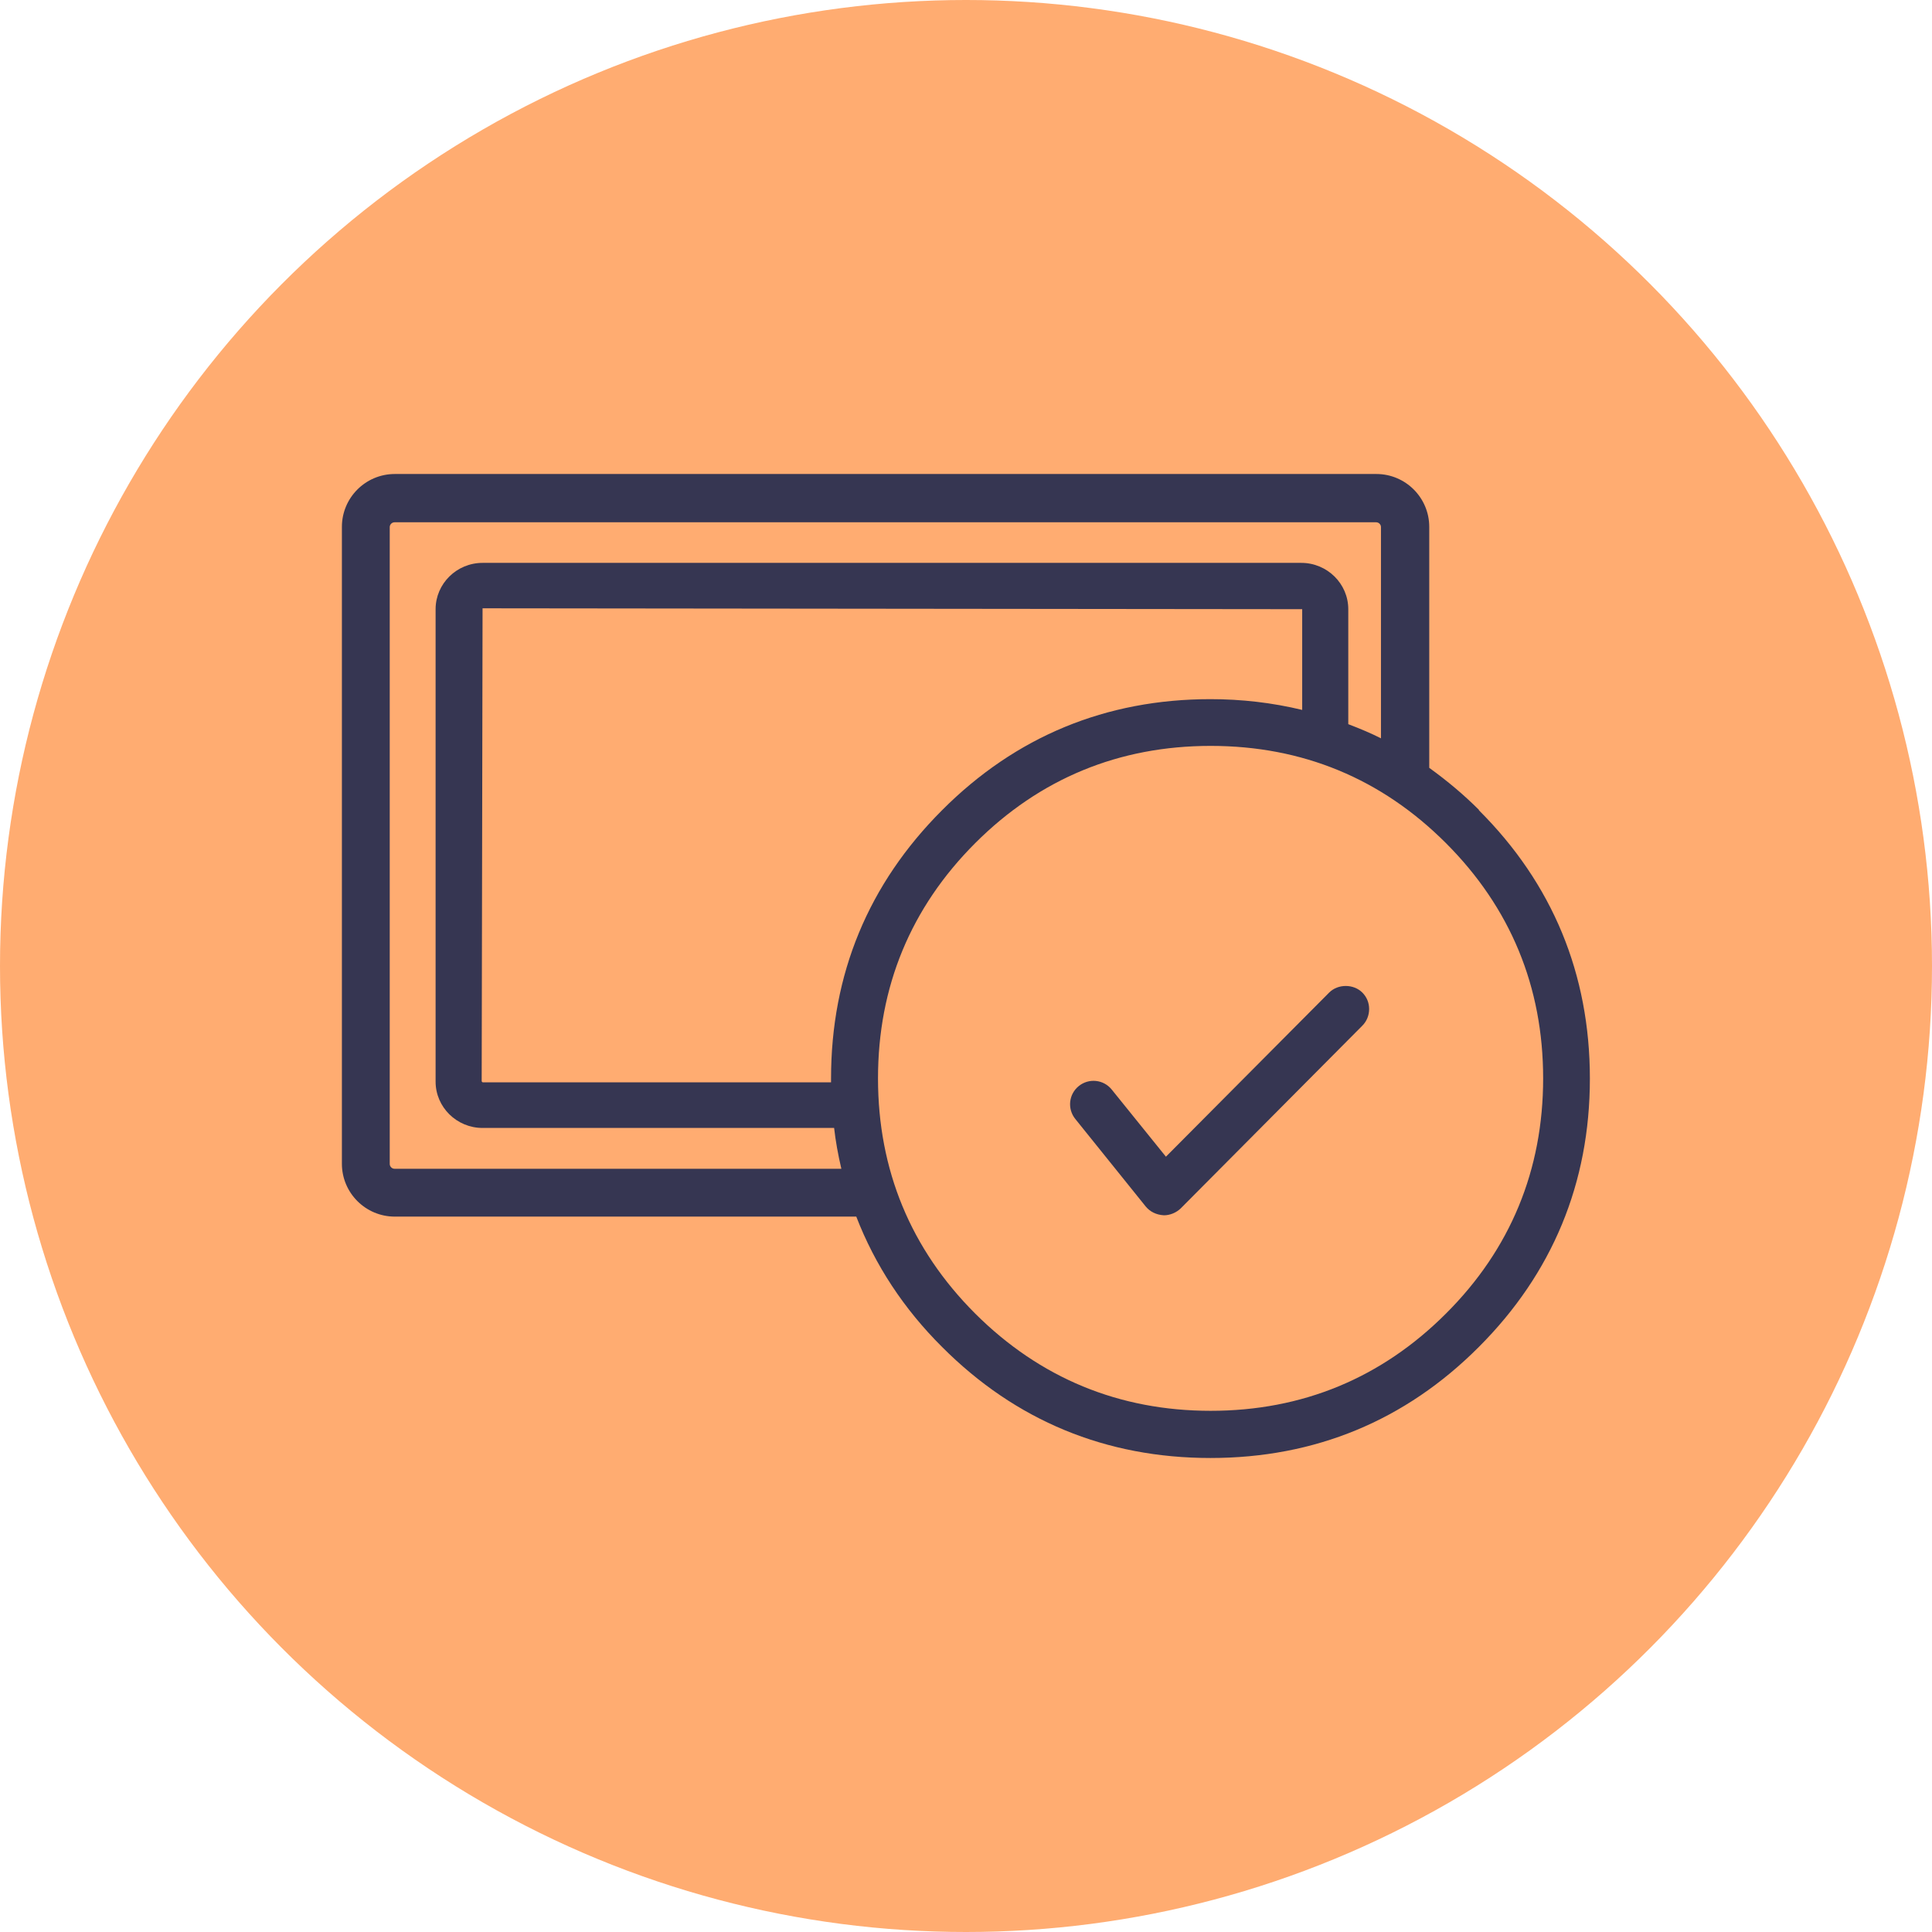 <svg xmlns="http://www.w3.org/2000/svg" id="Ebene_2" data-name="Ebene 2" viewBox="0 0 88.04 88.04"><defs><style>      .cls-1 {        fill: #363652;      }      .cls-1, .cls-2 {        stroke-width: 0px;      }      .cls-2 {        fill: #ffac71;      }    </style></defs><g id="Warstwa_1" data-name="Warstwa 1"><circle class="cls-2" cx="44.02" cy="44.02" r="44.02"></circle><g><path class="cls-1" d="m52.21,54.98h0c.19.23.47.38.83.4.28,0,.56-.12.76-.31l8.28-8.33c.2-.2.31-.47.31-.76s-.11-.55-.31-.75c-.4-.4-1.11-.4-1.51,0l-7.44,7.48-2.47-3.06c-.37-.46-1.04-.53-1.5-.16-.46.37-.53,1.04-.16,1.5l3.21,3.99Z"></path><path class="cls-1" d="m67.4,36.91c-.69-.69-1.44-1.32-2.27-1.92v-10.98c0-1.33-1.08-2.41-2.41-2.41H17.99c-1.33,0-2.41,1.08-2.41,2.41v29.02c0,1.33,1.08,2.41,2.41,2.41h21.03c.85,2.2,2.16,4.2,3.91,5.94,3.35,3.36,7.47,5.06,12.23,5.06s8.88-1.7,12.23-5.06c3.35-3.35,5.06-7.47,5.06-12.23s-1.7-8.88-5.06-12.23Zm-29.52,12.41h-15.89l-.04-.04.04-21.56,37.35.04v4.59c-1.37-.33-2.77-.49-4.18-.49-4.76,0-8.88,1.7-12.23,5.06-3.36,3.36-5.06,7.47-5.06,12.23,0,.06,0,.12,0,.17Zm25.06-15.67c-.45-.23-.95-.44-1.5-.65v-5.24c0-1.16-.96-2.11-2.14-2.11H21.99c-1.18,0-2.14.95-2.14,2.11v21.53c0,1.16.96,2.11,2.14,2.11h16.02c.07.61.18,1.22.33,1.86h-20.36c-.12,0-.22-.1-.22-.22v-29.02c0-.12.1-.22.22-.22h44.73c.12,0,.22.1.22.22v9.64Zm-18.5,4.77c2.94-2.94,6.55-4.43,10.73-4.43s7.78,1.49,10.72,4.43c2.94,2.94,4.43,6.55,4.43,10.72s-1.49,7.79-4.43,10.72c-2.94,2.94-6.55,4.43-10.72,4.43s-7.78-1.49-10.73-4.43c-2.94-2.94-4.43-6.55-4.43-10.72s1.49-7.78,4.43-10.72Z"></path></g></g></svg>